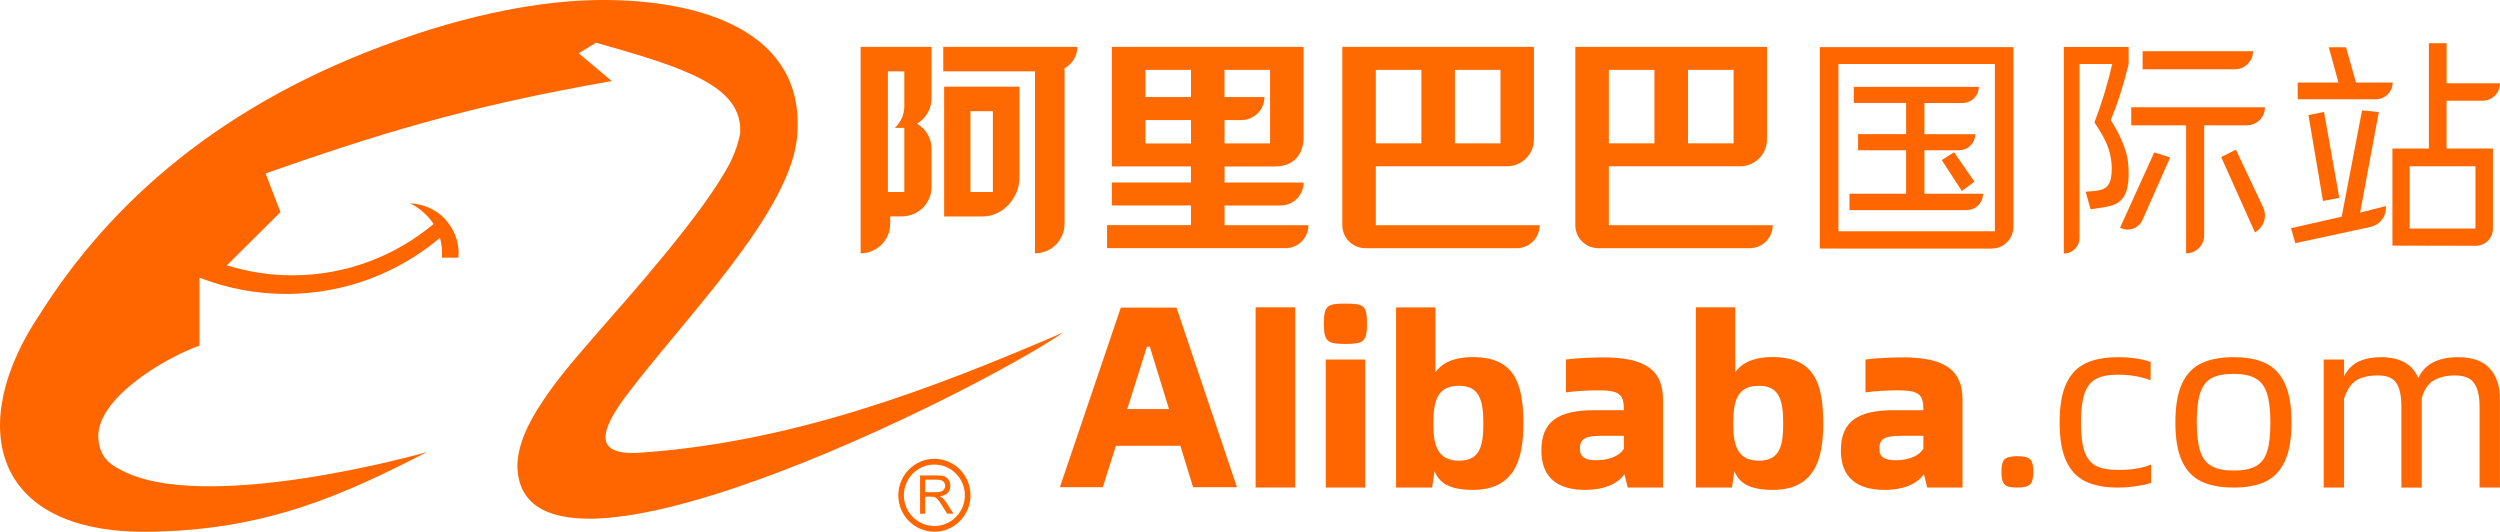 <?xml version="1.0" encoding="UTF-8"?>
<!-- Generator: Adobe Illustrator 25.2.1, SVG Export Plug-In . SVG Version: 6.00 Build 0)  -->
<svg xmlns="http://www.w3.org/2000/svg" xmlns:xlink="http://www.w3.org/1999/xlink" version="1.1" id="Layer_1" x="0px" y="0px" viewBox="0 0 400 85.08" style="enable-background:new 0 0 400 85.08;" xml:space="preserve">
<style type="text/css">
	.st0{fill-rule:evenodd;clip-rule:evenodd;fill:#FF6600;}
	.st1{fill:#FF6600;}
	.st2{fill:#FF6A00;}
</style>
<g>
	<g>
		<g>
			<g>
				<path class="st0" d="M150.85,79.72c-0.11-0.11-0.27-0.2-0.49-0.3c0.58-0.09,1.01-0.28,1.29-0.57c0.27-0.3,0.41-0.67,0.41-1.11      c0-0.34-0.08-0.64-0.26-0.92c-0.17-0.29-0.38-0.47-0.67-0.6c-0.27-0.1-0.69-0.15-1.23-0.15h-2.69v6.13h0.81v-2.73h0.93      c0.21,0,0.35,0.01,0.45,0.02c0.13,0.03,0.24,0.09,0.36,0.17c0.12,0.08,0.26,0.22,0.41,0.41c0.14,0.2,0.35,0.47,0.58,0.85      l0.79,1.27h1.01l-1.06-1.68C151.3,80.2,151.07,79.94,150.85,79.72z M149.75,78.75h-1.72v-2h1.92c0.44,0,0.77,0.09,0.97,0.27      c0.2,0.19,0.31,0.42,0.31,0.71c0,0.2-0.06,0.37-0.17,0.54c-0.1,0.16-0.26,0.29-0.47,0.37C150.4,78.71,150.12,78.75,149.75,78.75      z"></path>
				<path class="st0" d="M149.5,73.41c-3.18,0-5.77,2.62-5.77,5.84c0,3.21,2.59,5.83,5.77,5.83c3.19,0,5.78-2.62,5.78-5.83      C155.28,76.03,152.69,73.41,149.5,73.41z M149.5,84.16c-2.69,0-4.88-2.21-4.88-4.91c0-2.72,2.19-4.92,4.88-4.92      c2.69,0,4.88,2.21,4.88,4.92C154.38,81.95,152.19,84.16,149.5,84.16z"></path>
				<path class="st1" d="M102.03,72.46c-6.83,0.31-6.14-3.25-2.14-8.75c9.36-12.54,27.08-30.04,27.69-42.42      C128.66,5.11,112.39-0.16,95.67,0c-11.66,0.15-23.7,3.48-31.91,6.42C35.45,16.41,17.65,32.44,6.45,50.16      C-5.44,67.74-1.53,85.31,23.56,85.08c19.27-0.18,31.75-6.11,44.8-12.77c0.07,0-36.06,10.3-49.33,2.71      c-0.02,0-0.04-0.01-0.06-0.02c-1.37-0.77-3.03-1.85-3.24-4.84C15.3,63.9,26.09,57.38,31.92,55.29V44.43      c4.3,1.67,8.97,2.6,13.86,2.6c9.38,0,17.96-3.38,24.61-8.97c0.27,0.92,0.4,1.97,0.31,3.17h2.63c0.34-2.79-1.22-5-1.22-5      c-2.36-3.75-6.49-3.69-6.49-3.69s2.24,0.97,3.75,3.3c-6.12,5.11-13.98,8.21-22.58,8.21c-3.66,0-7.17-0.57-10.49-1.6l8.57-8.51      l-2.38-6.19c17.26-6.04,31.76-10.68,55.39-14.78L92.6,8.53l2.76-1.7c14.25,4.02,23.58,6.97,23.06,14.54      c-0.24,1.24-0.67,2.68-1.43,4.33c-4.14,8.21-16.49,21.91-21.48,27.64c-3.3,3.79-6.52,7.51-8.82,11.07      c-2.38,3.56-3.83,6.89-3.91,10.06c0.3,24.85,73.26-11.61,87.38-21.29C149.29,62.16,126.81,70.83,102.03,72.46z"></path>
			</g>
		</g>
	</g>
	<g>
		<g>
			<g>
				<path class="st1" d="M321.25,77.83c-0.36-0.12-0.62-0.36-0.78-0.72c-0.16-0.36-0.24-0.91-0.24-1.65c0-1.03,0.18-1.7,0.54-2.01      c0.36-0.3,1.03-0.46,2.01-0.46s1.65,0.15,2.01,0.46c0.36,0.31,0.54,0.97,0.54,2.01c0,1.06-0.18,1.75-0.54,2.07      c-0.36,0.32-1.03,0.48-2.01,0.48C322.12,78.01,321.61,77.95,321.25,77.83z"></path>
				<path class="st1" d="M333.71,77.04c-1.37-0.65-2.4-1.73-3.11-3.26c-0.71-1.53-1.06-3.59-1.06-6.2s0.35-4.68,1.06-6.2      c0.71-1.53,1.74-2.61,3.11-3.26c1.37-0.65,3.08-0.97,5.14-0.97c2.01,0,3.76,0.25,5.25,0.75v2.94c-1.59-0.6-3.33-0.89-5.22-0.89      c-1.52,0-2.69,0.23-3.54,0.69c-0.84,0.46-1.45,1.24-1.83,2.35c-0.37,1.11-0.56,2.65-0.56,4.64c0,1.96,0.19,3.49,0.56,4.58      c0.37,1.09,0.98,1.86,1.83,2.31c0.84,0.45,2.04,0.67,3.58,0.67c2.11,0,3.86-0.28,5.25-0.86v2.94c-0.57,0.2-1.37,0.37-2.38,0.52      c-1.02,0.15-2,0.22-2.94,0.22C336.79,78.01,335.08,77.69,333.71,77.04z"></path>
				<path class="st1" d="M352.23,77.04c-1.37-0.65-2.4-1.73-3.11-3.26c-0.71-1.53-1.06-3.59-1.06-6.2s0.35-4.68,1.06-6.2      c0.71-1.53,1.74-2.61,3.11-3.26c1.37-0.65,3.08-0.97,5.14-0.97c2.09,0,3.8,0.32,5.14,0.97c1.34,0.65,2.37,1.73,3.07,3.26      c0.71,1.53,1.06,3.59,1.06,6.2s-0.35,4.68-1.06,6.2c-0.71,1.53-1.73,2.61-3.07,3.26c-1.34,0.65-3.06,0.97-5.14,0.97      C355.31,78.01,353.6,77.69,352.23,77.04z M360.95,74.58c0.84-0.47,1.44-1.25,1.79-2.35c0.35-1.09,0.52-2.64,0.52-4.66      c0-1.99-0.19-3.54-0.56-4.66c-0.37-1.12-0.98-1.91-1.83-2.38c-0.84-0.47-2.01-0.71-3.5-0.71c-1.54,0-2.73,0.24-3.56,0.71      c-0.83,0.47-1.43,1.26-1.79,2.37c-0.36,1.11-0.54,2.66-0.54,4.68c0,1.99,0.19,3.53,0.56,4.64c0.37,1.11,0.98,1.89,1.83,2.36      c0.84,0.47,2.01,0.71,3.5,0.71C358.91,75.29,360.1,75.06,360.95,74.58z"></path>
				<path class="st1" d="M398.36,58.95c1.09,1.2,1.63,2.84,1.63,4.91v14.15h-3.26V65.04c0-1.67-0.29-2.91-0.87-3.74      c-0.58-0.82-1.61-1.23-3.07-1.23c-1.34,0-2.46,0.26-3.36,0.78c-0.9,0.52-1.55,1.46-1.95,2.83v0.15v14.19h-3.26V65.04      c0-1.69-0.27-2.95-0.81-3.76c-0.54-0.81-1.52-1.21-2.94-1.21c-1.42,0-2.56,0.25-3.41,0.76c-0.86,0.51-1.53,1.49-2.01,2.96v14.22      h-3.26V57.53h3.26v2.69c0.58-1.14,1.37-1.93,2.37-2.39c1-0.46,2.18-0.68,3.55-0.68c3.03,0,5.02,1.11,5.96,3.34      c1.01-2.23,3.14-3.34,6.37-3.34C395.58,57.15,397.27,57.75,398.36,58.95z"></path>
			</g>
		</g>
		<path class="st1" d="M200.9,49.17h6.33V78h-6.33V49.17z"></path>
		<path class="st1" d="M211.82,51.77c0-2.96,0.61-3.19,3.45-3.19c2.88,0,3.45,0.23,3.45,3.19c0,2.92-0.57,3.26-3.45,3.26    C212.42,55.03,211.82,54.69,211.82,51.77z M212.12,57.53h6.3v20.48h-6.3V57.53z"></path>
		<path class="st1" d="M243.74,67.76c0,5.95-1.52,10.62-8.08,10.62c-3.87,0-5.39-1.18-6.14-3l-0.38,2.62h-5.77V49.18h6.3v10.39    c0.83-1.21,2.5-2.43,5.99-2.43C242.23,57.14,243.74,61.2,243.74,67.76z M237.33,67.76c0-3.57-0.53-6.03-3.87-6.03    c-3.34,0-4.13,2.16-4.13,6.03c0,3.68,0.8,5.95,4.13,5.95C236.92,73.72,237.33,71.1,237.33,67.76z"></path>
		<path class="st1" d="M266.08,63.93V78h-5.65l-0.53-2.16c-0.8,1.29-2.81,2.54-6.3,2.54c-4.44,0-6.98-2.01-6.98-6.3    c0-4.74,2.81-6.45,8.5-6.45h4.7v-0.11c0-2.43-0.72-3.07-4.13-3.07c-1.48,0-3.76,0.11-5.13,0.34v-5.27    c1.56-0.23,4.48-0.34,5.93-0.34C263.51,57.17,266.08,59.41,266.08,63.93z M259.83,71.78v-2.05h-3.6c-2.5,0-3.45,0.42-3.45,2.09    c0,1.33,0.87,1.82,2.66,1.82C257.63,73.64,259.22,72.84,259.83,71.78z"></path>
		<path class="st1" d="M291.72,67.76c0,5.95-1.52,10.62-8.08,10.62c-3.87,0-5.39-1.18-6.14-3L277.11,78h-5.77V49.17h6.3v10.39    c0.83-1.21,2.5-2.43,5.99-2.43C290.2,57.14,291.72,61.2,291.72,67.76z M285.31,67.76c0-3.57-0.53-6.03-3.87-6.03    c-3.34,0-4.13,2.16-4.13,6.03c0,3.68,0.8,5.95,4.13,5.95C284.89,73.71,285.31,71.09,285.31,67.76z"></path>
		<g>
			<path class="st1" d="M188.86,71.33h-10.32l-2.09,6.62h-6.87l9.75-28.73h8.91l9.67,28.73h-7.02L188.86,71.33z M187.04,65.45     l-3.07-9.98h-0.46l-3.15,9.98H187.04z"></path>
		</g>
		<path class="st1" d="M314,63.93V78h-5.65l-0.53-2.16c-0.8,1.29-2.81,2.54-6.3,2.54c-4.44,0-6.98-2.01-6.98-6.3    c0-4.74,2.81-6.45,8.5-6.45h4.7v-0.11c0-2.43-0.72-3.07-4.13-3.07c-1.48,0-3.76,0.11-5.13,0.34v-5.27    c1.56-0.23,4.48-0.34,5.93-0.34C311.42,57.17,314,59.41,314,63.93z M307.74,71.78v-2.05h-3.6c-2.5,0-3.45,0.42-3.45,2.09    c0,1.33,0.87,1.82,2.66,1.82C305.54,73.64,307.13,72.84,307.74,71.78z"></path>
	</g>
	<g>
		<g>
			<g>
				<g>
					<path class="st2" d="M245.45,7.5h-30.68v28.53c0,2.03,1.65,3.68,3.68,3.68h24.22c2.03,0,3.68-1.65,3.68-3.68h-26.22v-9.43       h21.01c2.37,0,4.29-1.92,4.29-4.29V7.5z M227.42,22.93h-7.29V11.18h7.29V22.93z M240.08,22.93h-7.29V11.18h7.29V22.93z"></path>
				</g>
				<g>
					<path class="st2" d="M282.73,7.5h-30.68v28.53c0,2.03,1.65,3.68,3.68,3.68h2.6h21.63c2.03,0,3.68-1.65,3.68-3.68h-26.22v-9.43       h21.01c2.37,0,4.29-1.92,4.29-4.29V7.5z M264.71,22.93h-7.29V11.18h7.29V22.93z M277.37,22.93h-7.29V11.18h7.29V22.93z"></path>
				</g>
				<path class="st2" d="M205.67,39.71c2.03,0,3.68-1.65,3.68-3.68h-13.42v-3.15h8.97c2.03,0,3.68-1.65,3.68-3.68h-12.65v-2.57h8.05      c4.78,0,4.6-4.59,4.6-4.59V7.5h-30.68v19.12l12.65,0v2.57h-12.65v3.68h12.65v3.15h-13.42v3.68H205.67z M195.93,22.95v-3.74      c0,0,0,0,0,0h2.7c2.03,0,3.68-1.65,3.68-3.68h-6.39v-4.35h7.29v11.76H195.93z M190.56,22.95h-7.29v-3.74h7.29V22.95z       M190.56,15.53h-7.29v-4.35h7.29V15.53z"></path>
				<g>
					<path class="st2" d="M151.06,34.63h6.2c3.24,0,5.87-3.03,5.87-6.27V13.87h-12.07V34.63z M155.27,17.79h3.59v12.93h-3.59V17.79z       "></path>
					<path class="st2" d="M150.92,7.5v3.91h14.68v29.12c2.61,0,4.73-2.12,4.73-4.73V10.92c1.21-0.66,2.05-1.94,2.05-3.42H150.92z"></path>
					<path class="st2" d="M149.05,15.74l0-8.24h-11.35v33.03c2.61,0,4.73-2.12,4.73-4.73v-1.18l1.94,0       c2.59-0.03,4.68-2.13,4.68-4.72l0-6.08c0-1.72-0.94-3.22-2.32-4.04C148.11,18.96,149.05,17.47,149.05,15.74z M144.69,20.46       l0,10.26h-2.62v-19.3h2.62V17c0,1.37-0.59,2.59-1.52,3.46H144.69z"></path>
				</g>
			</g>
		</g>
		<g>
			<path class="st1" d="M294.15,39.77l-2.98,0V7.54h30.98v28.71c0,0,0,0.38-0.09,0.78c-0.06,0.31-0.19,0.64-0.31,0.87     c-0.22,0.42-0.4,0.66-0.96,1.15c-0.25,0.22-0.73,0.46-1.07,0.56c-0.5,0.14-0.75,0.14-1.11,0.17H294.15z M294.15,37h25.03V10.24     h-25.03V37z M304.98,31v-6.96h-7.69v-2.58h7.69v-4.99h-8.37V13.9h20c0,0,0.05,0.8-0.49,1.5c-0.22,0.29-0.56,0.63-0.94,0.81     c-0.55,0.25-1.13,0.27-1.15,0.27c-0.26,0-5.86,0-6.12,0c0,1.66,0,3.33,0,4.99h8.13c0,0,0.04,0.83-0.53,1.55     c-0.21,0.26-0.44,0.49-0.76,0.68c-0.45,0.27-1.06,0.34-1.3,0.34c-1.85,0-3.69,0-5.54,0c0,2.32,0,4.64,0,6.96h9.37     c0,0,0.06,0.85-0.56,1.62c-0.14,0.17-0.33,0.37-0.55,0.52c-0.17,0.11-0.03,0.06-0.51,0.28c-0.28,0.13-0.81,0.2-1.02,0.2     c-6.24,0-12.48,0-18.72,0c0-0.87,0-1.74,0-2.62H304.98z M312.65,24.36l3.26,4.71l-2.01,1.49l-3.22-4.95L312.65,24.36z"></path>
			<path class="st1" d="M340.58,27.72c0,1.04-0.09,1.89-0.27,2.56c-0.18,0.67-0.46,1.22-0.84,1.63c-0.38,0.42-0.85,0.72-1.42,0.91     c-0.57,0.19-1.25,0.34-2.03,0.44l-1.52,0.23l-0.8-2.81l1.71-0.15c0.89-0.1,1.52-0.41,1.9-0.93c0.38-0.52,0.57-1.39,0.57-2.6     c0-0.56-0.04-1.11-0.13-1.65c-0.09-0.54-0.23-1.11-0.44-1.71c-0.2-0.6-0.49-1.22-0.85-1.88c-0.37-0.66-0.82-1.38-1.35-2.17     c0.58-1.52,1.11-3.05,1.58-4.6s0.89-3.13,1.27-4.75h-5.24c0,0.93,0,20.74,0,27.83c0,1.38-1.12,2.5-2.51,2.5l0,0V7.51h10.37v2.74     c-0.38,1.57-0.81,3.1-1.27,4.58s-0.99,2.94-1.58,4.39c0.61,0.96,1.1,1.84,1.46,2.62s0.66,1.51,0.87,2.18     c0.22,0.67,0.35,1.31,0.42,1.92C340.55,26.55,340.58,27.14,340.58,27.72z M347.23,25.18l-4.42,9.99     c-0.61,1.38-2.26,1.96-3.6,1.26v0l5.47-12.04L347.23,25.18z M352.67,20.05v17.6c0,1.6-1.29,2.89-2.89,2.89h0V20.05H341v-2.89     h21.39c0,0,0.07,0.92-0.62,1.8c-0.23,0.3-0.65,0.64-1.02,0.81c-0.62,0.28-1.2,0.28-1.21,0.28     C359.29,20.05,352.93,20.05,352.67,20.05z M357.57,11.08c-4.92,0-9.83,0-14.75,0c0-0.96,0-1.92,0-2.89h17.67     c0,0,0,0.52-0.16,0.95c-0.12,0.32-0.18,0.47-0.45,0.81c-0.25,0.32-0.33,0.41-0.76,0.69C358.65,10.96,358.08,11.08,357.57,11.08z      M357.75,23.95l4.34,9.19c0.7,1.48,0.13,3.24-1.3,4.04v0l-5.4-12.05L357.75,23.95z"></path>
			<g>
				<path class="st1" d="M377.62,34.02l4.12-1.05v0c0.13,1.58-0.92,3.01-2.47,3.34l-12.02,2.6l-0.69-2.4l8.11-1.84l3.26-17.01      l2.68,0.27L377.62,34.02z M380.14,15.88h-12.51V13.2h6.52c-0.13-0.54-1.55-5.64-1.55-5.64l2.76,0c0,0,1.46,5.1,1.59,5.64h5.87v0      C382.83,14.68,381.63,15.88,380.14,15.88z M371.68,32.16l-2.33-13.75l2.49-0.5l2.45,13.75L371.68,32.16z M391.45,16.12v7.65      h7.42v12.8c0,1.53-1.24,2.77-2.77,2.76l-13.31-0.03V23.77h5.83V6.91h2.84v6.41H400v0c0,1.54-1.25,2.8-2.8,2.8H391.45z       M396.07,26.6h-10.53v9.96h10.53V26.6z"></path>
				<path class="st1" d="M372.61,7.53"></path>
			</g>
		</g>
	</g>
</g>
</svg>
